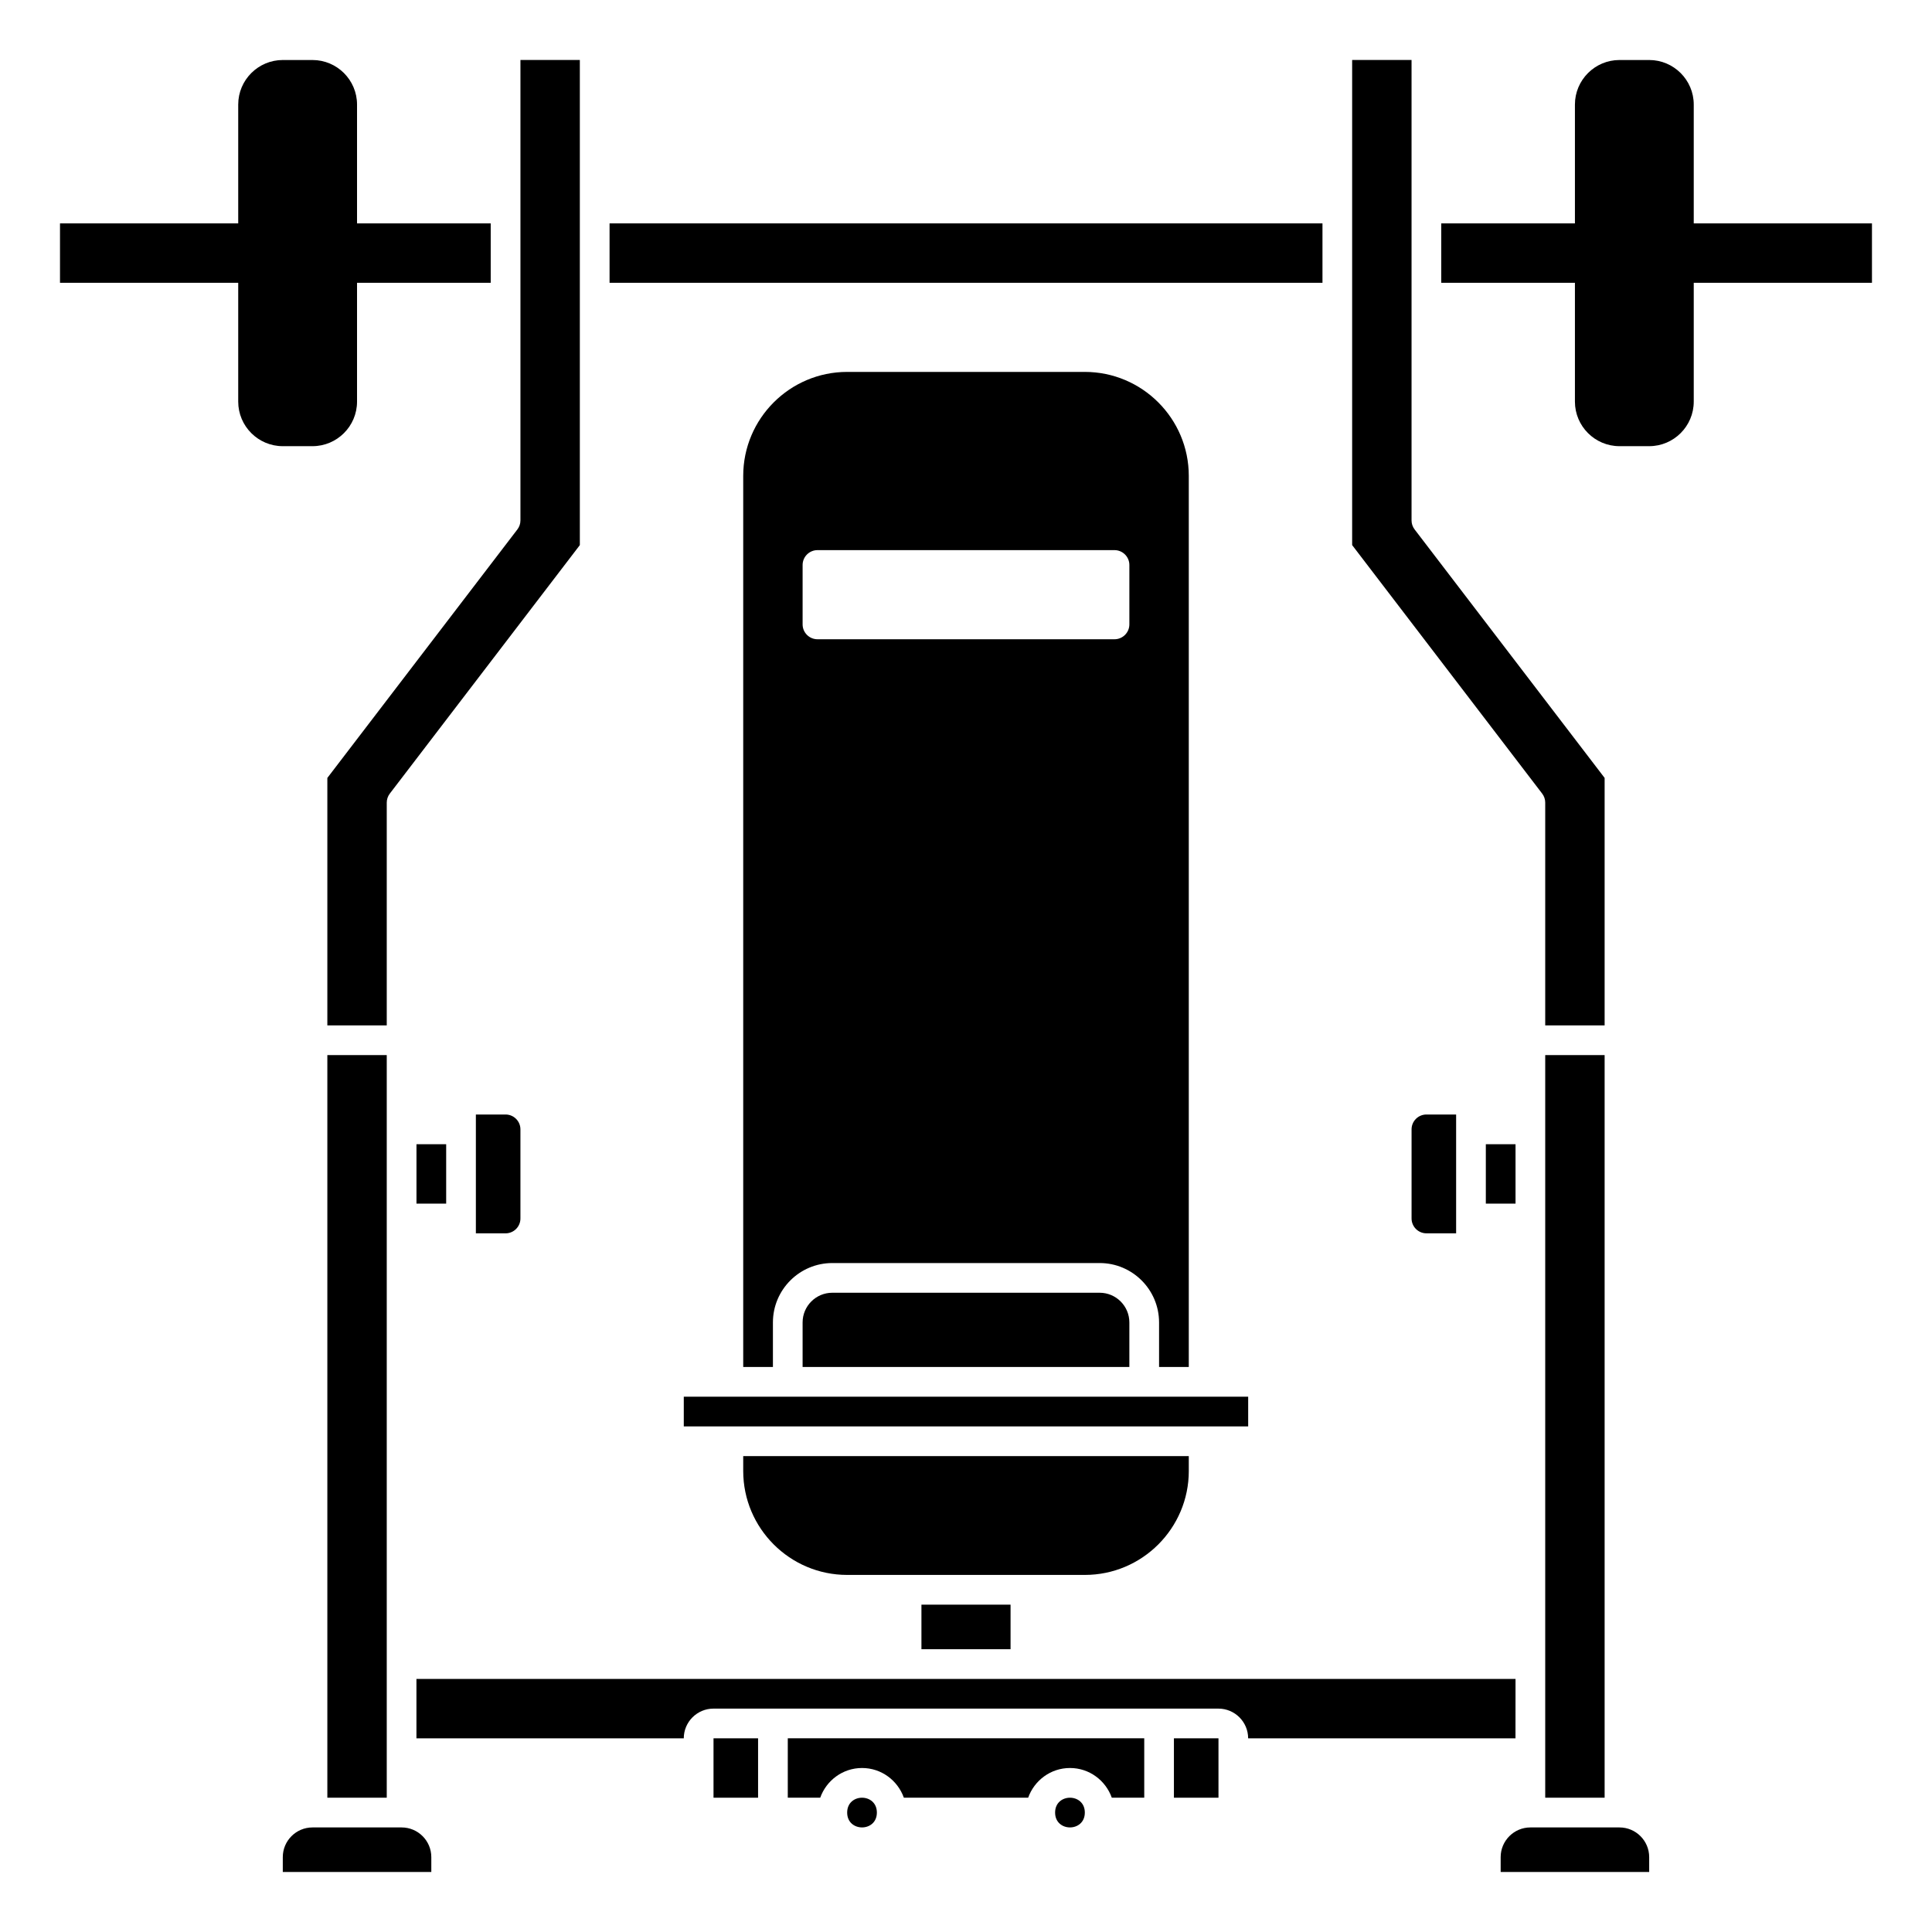 <?xml version="1.0" encoding="UTF-8"?>
<!-- Uploaded to: SVG Repo, www.svgrepo.com, Generator: SVG Repo Mixer Tools -->
<svg fill="#000000" width="800px" height="800px" version="1.1" viewBox="144 144 512 512" xmlns="http://www.w3.org/2000/svg">
 <g>
  <path d="m364.57 486.59c-4.34 0-7.871 3.531-7.871 7.871v11.809h86.594v-11.809c0-4.34-3.531-7.871-7.871-7.871z"/>
  <path d="m325.21 514.14h149.57v7.871h-149.57z"/>
  <path d="m305.54 203.2h188.93v15.742h-188.93z"/>
  <path d="m230.75 415.74h15.742v-59.039c0-0.867 0.285-1.703 0.812-2.391l50.359-65.852v-128.56h-15.742v122.02c0 0.867-0.285 1.703-0.812 2.391l-50.359 65.852z"/>
  <path d="m270.11 439.36v31.488h7.871c2.168 0 3.938-1.762 3.938-3.938v-23.617c0-2.172-1.766-3.938-3.938-3.938z"/>
  <path d="m459.04 506.27v-236.16c0-15.191-12.359-27.551-27.551-27.551h-62.977c-15.191 0-27.551 12.359-27.551 27.551v236.16h7.871v-11.809c0-8.684 7.062-15.742 15.742-15.742h70.848c8.684 0 15.742 7.062 15.742 15.742v11.809zm-15.746-196.8c0 2.168-1.766 3.938-3.938 3.938h-78.719c-2.168 0-3.938-1.766-3.938-3.938v-15.742c0-2.168 1.766-3.938 3.938-3.938h78.719c2.168 0 3.938 1.766 3.938 3.938z"/>
  <path d="m388.19 569.25h23.617v11.809h-23.617z"/>
  <path d="m553.5 356.7v59.039h15.742v-65.582l-50.355-65.852c-0.527-0.688-0.812-1.523-0.812-2.391v-122.02h-15.742v128.56l50.355 65.852c0.527 0.688 0.812 1.523 0.812 2.391z"/>
  <path d="m553.5 423.61h15.742v196.8h-15.742z"/>
  <path d="m518.08 443.29v23.617c0 2.172 1.766 3.938 3.938 3.938h7.871v-31.488h-7.871c-2.168 0-3.938 1.762-3.938 3.934z"/>
  <path d="m537.76 447.23h7.871v15.742h-7.871z"/>
  <path d="m459.04 533.82v-3.938h-118.08v3.938c0 15.188 12.359 27.551 27.551 27.551h62.977c15.195 0 27.555-12.363 27.555-27.551z"/>
  <path d="m352.77 620.41h8.598c1.629-4.57 5.961-7.871 11.082-7.871 5.125 0 9.453 3.301 11.082 7.871h32.941c1.629-4.57 5.961-7.871 11.082-7.871 5.125 0 9.453 3.301 11.082 7.871h8.598v-15.742h-94.465z"/>
  <path d="m545.63 588.93h-291.27v15.742h70.848c0-4.34 3.531-7.871 7.871-7.871h133.82c4.34 0 7.871 3.531 7.871 7.871h70.848z"/>
  <path d="m455.1 604.67h11.809v15.742h-11.809z"/>
  <path d="m431.49 624.35c0 5.246-7.875 5.246-7.875 0 0-5.25 7.875-5.25 7.875 0"/>
  <path d="m376.38 624.35c0 5.246-7.871 5.246-7.871 0 0-5.25 7.871-5.25 7.871 0"/>
  <path d="m640.09 203.2h-47.23v-31.488c0-6.512-5.297-11.809-11.809-11.809h-7.871c-6.512 0-11.809 5.297-11.809 11.809v31.488h-35.426v15.742h35.426v31.488c0 6.512 5.297 11.809 11.809 11.809h7.871c6.512 0 11.809-5.297 11.809-11.809v-31.488h47.23z"/>
  <path d="m573.18 628.29h-23.617c-4.34 0-7.871 3.531-7.871 7.871v3.938h39.359v-3.938c0-4.344-3.531-7.871-7.871-7.871z"/>
  <path d="m333.09 604.67h11.809v15.742h-11.809z"/>
  <path d="m230.75 423.61h15.742v196.8h-15.742z"/>
  <path d="m254.37 447.23h7.871v15.742h-7.871z"/>
  <path d="m250.43 628.29h-23.617c-4.34 0-7.871 3.531-7.871 7.871v3.938h39.359v-3.938c0-4.344-3.531-7.871-7.871-7.871z"/>
  <path d="m226.81 262.24c6.512 0 11.809-5.297 11.809-11.809v-31.488h35.426v-15.742h-35.426v-31.488c0-6.512-5.297-11.809-11.809-11.809h-7.871c-6.512 0-11.809 5.297-11.809 11.809v31.488h-47.23v15.742h47.23v31.488c0 6.512 5.297 11.809 11.809 11.809z"/>
 </g>
</svg>